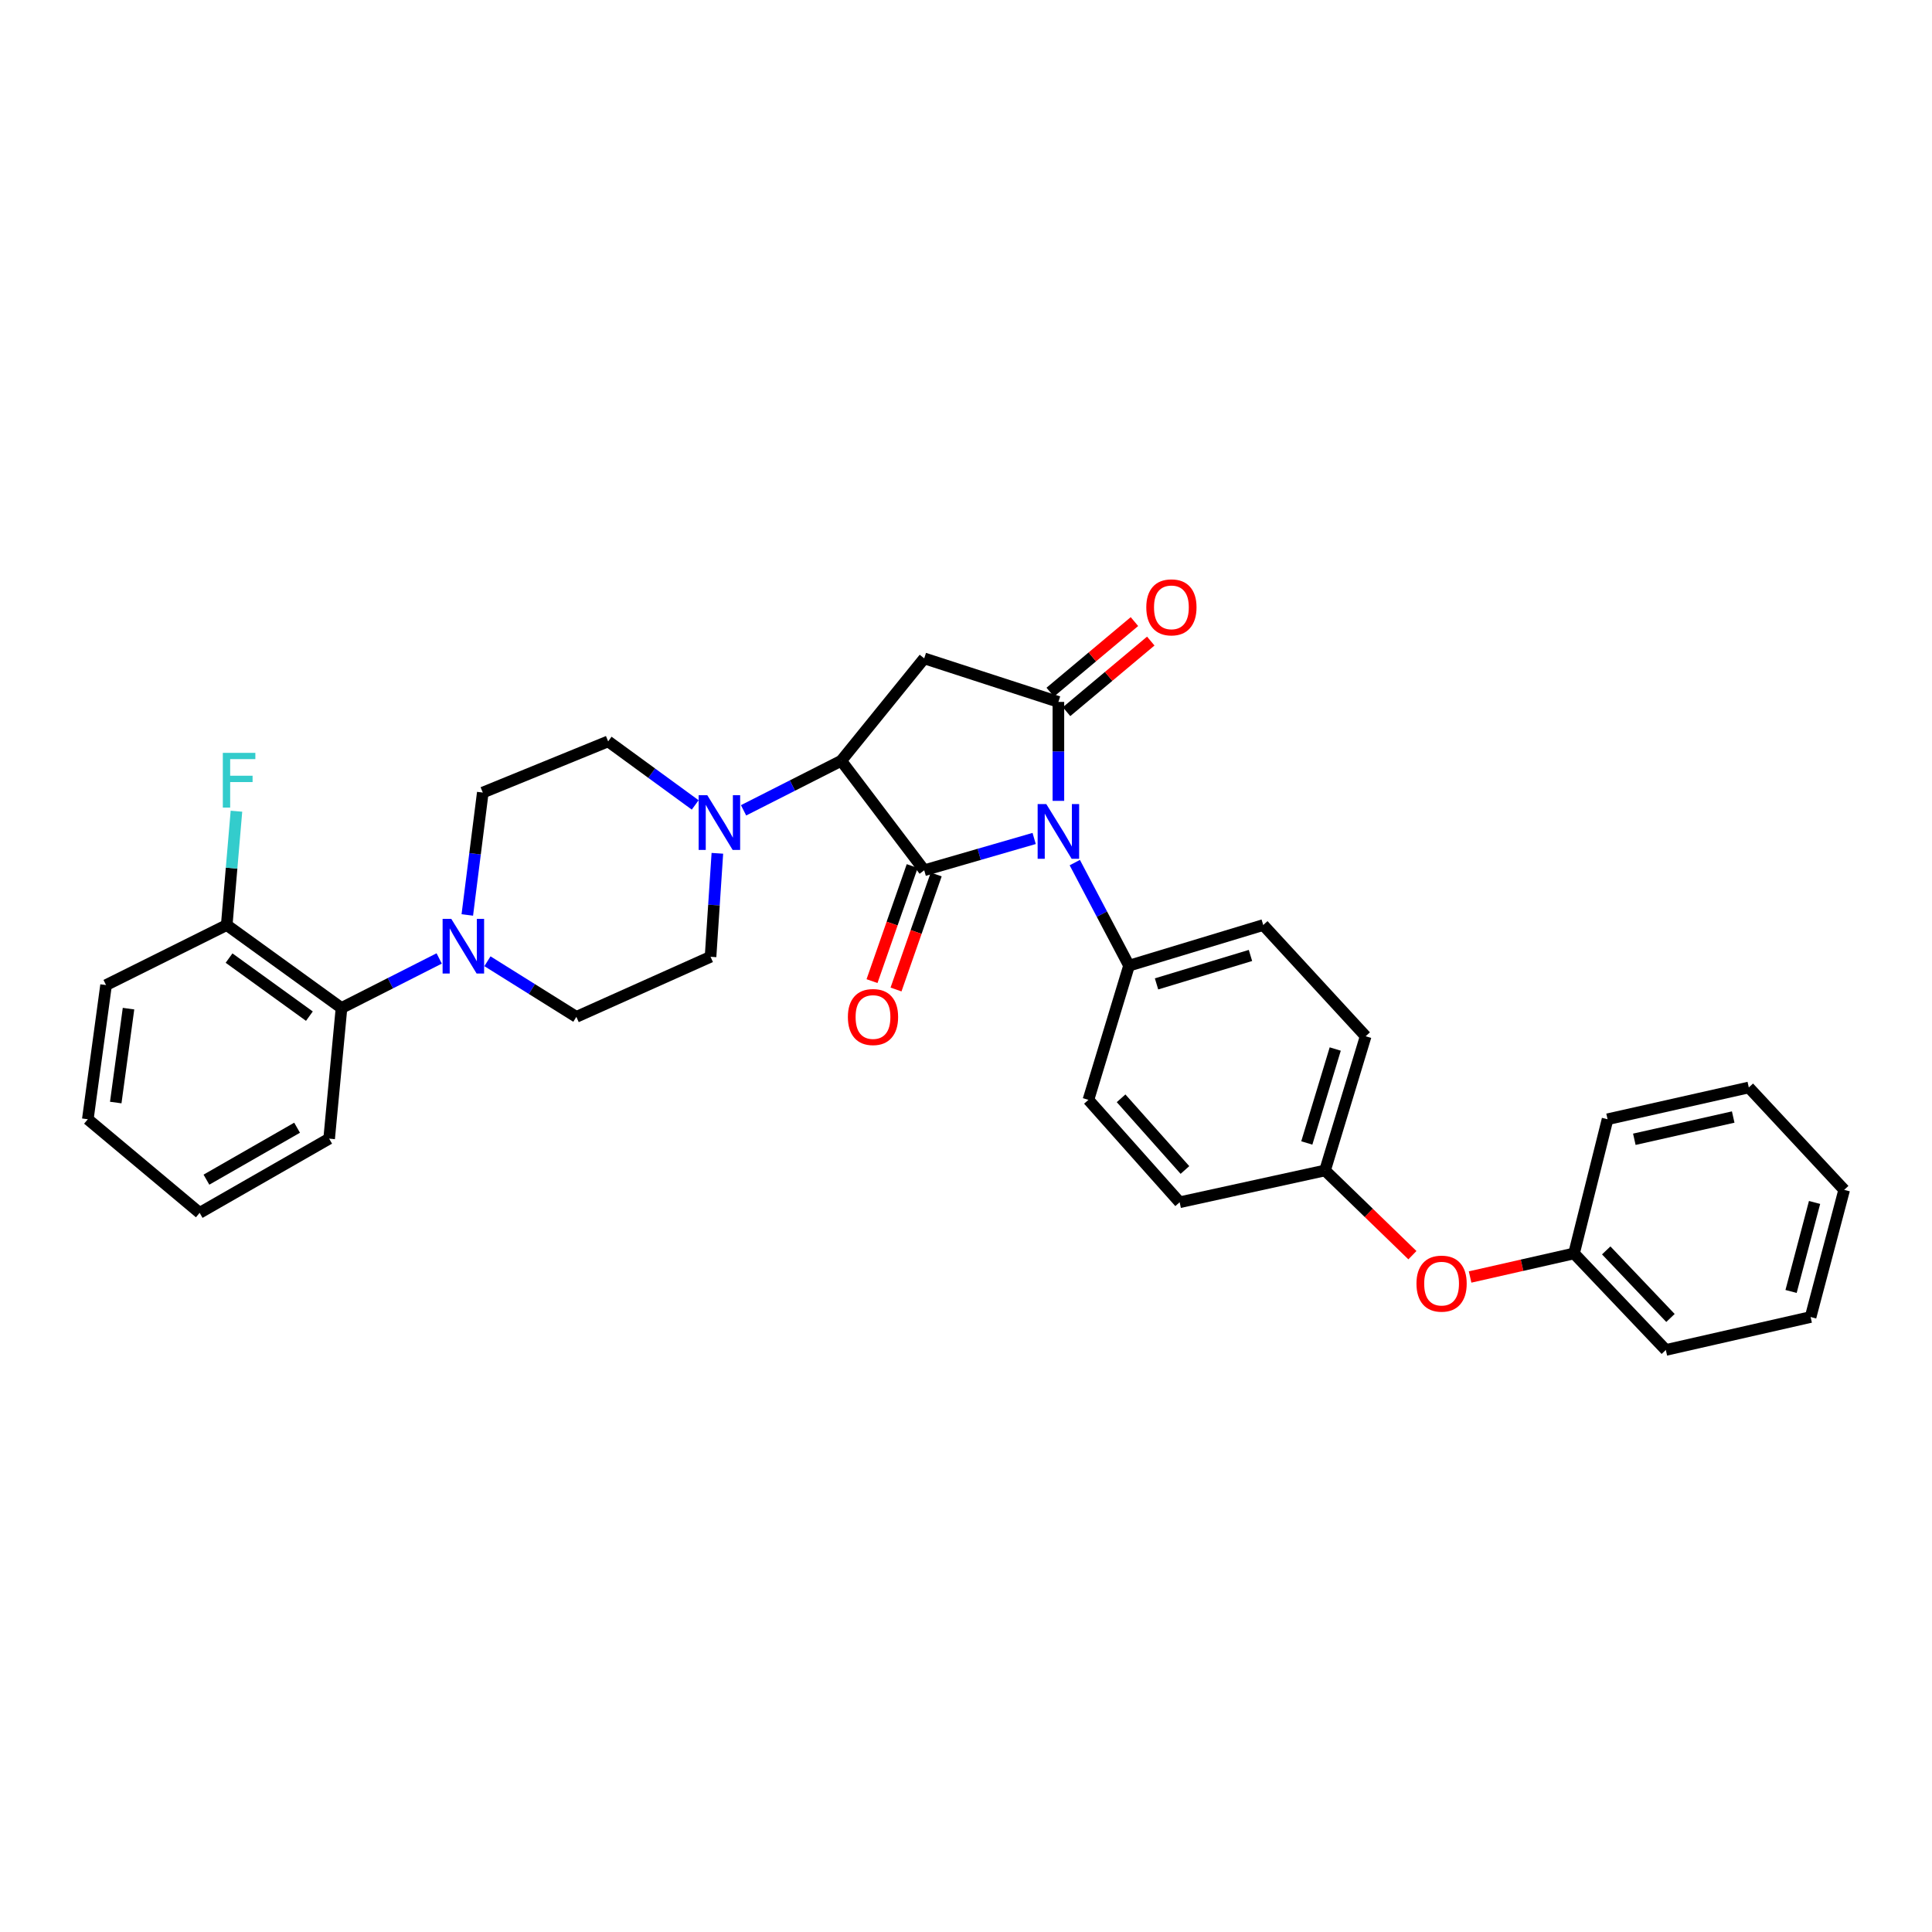 <?xml version='1.0' encoding='iso-8859-1'?>
<svg version='1.1' baseProfile='full'
              xmlns='http://www.w3.org/2000/svg'
                      xmlns:rdkit='http://www.rdkit.org/xml'
                      xmlns:xlink='http://www.w3.org/1999/xlink'
                  xml:space='preserve'
width='1000px' height='1000px' viewBox='0 0 1000 1000'>
<!-- END OF HEADER -->
<rect style='opacity:1.0;fill:#FFFFFF;stroke:none' width='1000' height='1000' x='0' y='0'> </rect>
<path class='bond-0' d='M 535.276,433.988 L 506.822,442.218' style='fill:none;fill-rule:evenodd;stroke:#0000FF;stroke-width:6px;stroke-linecap:butt;stroke-linejoin:miter;stroke-opacity:1' />
<path class='bond-0' d='M 506.822,442.218 L 478.369,450.448' style='fill:none;fill-rule:evenodd;stroke:#000000;stroke-width:6px;stroke-linecap:butt;stroke-linejoin:miter;stroke-opacity:1' />
<path class='bond-1' d='M 547.823,414.523 L 547.823,388.917' style='fill:none;fill-rule:evenodd;stroke:#0000FF;stroke-width:6px;stroke-linecap:butt;stroke-linejoin:miter;stroke-opacity:1' />
<path class='bond-1' d='M 547.823,388.917 L 547.823,363.31' style='fill:none;fill-rule:evenodd;stroke:#000000;stroke-width:6px;stroke-linecap:butt;stroke-linejoin:miter;stroke-opacity:1' />
<path class='bond-6' d='M 556.31,446.482 L 570.349,473.151' style='fill:none;fill-rule:evenodd;stroke:#0000FF;stroke-width:6px;stroke-linecap:butt;stroke-linejoin:miter;stroke-opacity:1' />
<path class='bond-6' d='M 570.349,473.151 L 584.388,499.82' style='fill:none;fill-rule:evenodd;stroke:#000000;stroke-width:6px;stroke-linecap:butt;stroke-linejoin:miter;stroke-opacity:1' />
<path class='bond-2' d='M 478.369,450.448 L 435.415,393.779' style='fill:none;fill-rule:evenodd;stroke:#000000;stroke-width:6px;stroke-linecap:butt;stroke-linejoin:miter;stroke-opacity:1' />
<path class='bond-8' d='M 472.158,448.278 L 461.757,478.053' style='fill:none;fill-rule:evenodd;stroke:#000000;stroke-width:6px;stroke-linecap:butt;stroke-linejoin:miter;stroke-opacity:1' />
<path class='bond-8' d='M 461.757,478.053 L 451.356,507.828' style='fill:none;fill-rule:evenodd;stroke:#FF0000;stroke-width:6px;stroke-linecap:butt;stroke-linejoin:miter;stroke-opacity:1' />
<path class='bond-8' d='M 484.58,452.617 L 474.179,482.392' style='fill:none;fill-rule:evenodd;stroke:#000000;stroke-width:6px;stroke-linecap:butt;stroke-linejoin:miter;stroke-opacity:1' />
<path class='bond-8' d='M 474.179,482.392 L 463.778,512.167' style='fill:none;fill-rule:evenodd;stroke:#FF0000;stroke-width:6px;stroke-linecap:butt;stroke-linejoin:miter;stroke-opacity:1' />
<path class='bond-3' d='M 547.823,363.31 L 478.369,340.773' style='fill:none;fill-rule:evenodd;stroke:#000000;stroke-width:6px;stroke-linecap:butt;stroke-linejoin:miter;stroke-opacity:1' />
<path class='bond-9' d='M 552.049,368.353 L 573.843,350.086' style='fill:none;fill-rule:evenodd;stroke:#000000;stroke-width:6px;stroke-linecap:butt;stroke-linejoin:miter;stroke-opacity:1' />
<path class='bond-9' d='M 573.843,350.086 L 595.637,331.819' style='fill:none;fill-rule:evenodd;stroke:#FF0000;stroke-width:6px;stroke-linecap:butt;stroke-linejoin:miter;stroke-opacity:1' />
<path class='bond-9' d='M 543.597,358.268 L 565.391,340.001' style='fill:none;fill-rule:evenodd;stroke:#000000;stroke-width:6px;stroke-linecap:butt;stroke-linejoin:miter;stroke-opacity:1' />
<path class='bond-9' d='M 565.391,340.001 L 587.185,321.735' style='fill:none;fill-rule:evenodd;stroke:#FF0000;stroke-width:6px;stroke-linecap:butt;stroke-linejoin:miter;stroke-opacity:1' />
<path class='bond-4' d='M 435.415,393.779 L 410.14,406.601' style='fill:none;fill-rule:evenodd;stroke:#000000;stroke-width:6px;stroke-linecap:butt;stroke-linejoin:miter;stroke-opacity:1' />
<path class='bond-4' d='M 410.14,406.601 L 384.865,419.423' style='fill:none;fill-rule:evenodd;stroke:#0000FF;stroke-width:6px;stroke-linecap:butt;stroke-linejoin:miter;stroke-opacity:1' />
<path class='bond-32' d='M 435.415,393.779 L 478.369,340.773' style='fill:none;fill-rule:evenodd;stroke:#000000;stroke-width:6px;stroke-linecap:butt;stroke-linejoin:miter;stroke-opacity:1' />
<path class='bond-10' d='M 359.835,416.629 L 337.305,400.186' style='fill:none;fill-rule:evenodd;stroke:#0000FF;stroke-width:6px;stroke-linecap:butt;stroke-linejoin:miter;stroke-opacity:1' />
<path class='bond-10' d='M 337.305,400.186 L 314.775,383.742' style='fill:none;fill-rule:evenodd;stroke:#000000;stroke-width:6px;stroke-linecap:butt;stroke-linejoin:miter;stroke-opacity:1' />
<path class='bond-11' d='M 371.31,441.669 L 369.546,468.449' style='fill:none;fill-rule:evenodd;stroke:#0000FF;stroke-width:6px;stroke-linecap:butt;stroke-linejoin:miter;stroke-opacity:1' />
<path class='bond-11' d='M 369.546,468.449 L 367.781,495.23' style='fill:none;fill-rule:evenodd;stroke:#000000;stroke-width:6px;stroke-linecap:butt;stroke-linejoin:miter;stroke-opacity:1' />
<path class='bond-5' d='M 252.296,497.542 L 275.312,511.934' style='fill:none;fill-rule:evenodd;stroke:#0000FF;stroke-width:6px;stroke-linecap:butt;stroke-linejoin:miter;stroke-opacity:1' />
<path class='bond-5' d='M 275.312,511.934 L 298.327,526.327' style='fill:none;fill-rule:evenodd;stroke:#000000;stroke-width:6px;stroke-linecap:butt;stroke-linejoin:miter;stroke-opacity:1' />
<path class='bond-7' d='M 227.324,496.091 L 202.042,508.913' style='fill:none;fill-rule:evenodd;stroke:#0000FF;stroke-width:6px;stroke-linecap:butt;stroke-linejoin:miter;stroke-opacity:1' />
<path class='bond-7' d='M 202.042,508.913 L 176.76,521.736' style='fill:none;fill-rule:evenodd;stroke:#000000;stroke-width:6px;stroke-linecap:butt;stroke-linejoin:miter;stroke-opacity:1' />
<path class='bond-34' d='M 241.876,473.583 L 245.883,441.909' style='fill:none;fill-rule:evenodd;stroke:#0000FF;stroke-width:6px;stroke-linecap:butt;stroke-linejoin:miter;stroke-opacity:1' />
<path class='bond-34' d='M 245.883,441.909 L 249.89,410.234' style='fill:none;fill-rule:evenodd;stroke:#000000;stroke-width:6px;stroke-linecap:butt;stroke-linejoin:miter;stroke-opacity:1' />
<path class='bond-15' d='M 584.388,499.82 L 653.85,478.796' style='fill:none;fill-rule:evenodd;stroke:#000000;stroke-width:6px;stroke-linecap:butt;stroke-linejoin:miter;stroke-opacity:1' />
<path class='bond-15' d='M 598.619,509.261 L 647.242,494.544' style='fill:none;fill-rule:evenodd;stroke:#000000;stroke-width:6px;stroke-linecap:butt;stroke-linejoin:miter;stroke-opacity:1' />
<path class='bond-16' d='M 584.388,499.82 L 563.364,569.281' style='fill:none;fill-rule:evenodd;stroke:#000000;stroke-width:6px;stroke-linecap:butt;stroke-linejoin:miter;stroke-opacity:1' />
<path class='bond-14' d='M 176.76,521.736 L 117.357,478.796' style='fill:none;fill-rule:evenodd;stroke:#000000;stroke-width:6px;stroke-linecap:butt;stroke-linejoin:miter;stroke-opacity:1' />
<path class='bond-14' d='M 160.141,525.959 L 118.559,495.901' style='fill:none;fill-rule:evenodd;stroke:#000000;stroke-width:6px;stroke-linecap:butt;stroke-linejoin:miter;stroke-opacity:1' />
<path class='bond-23' d='M 176.76,521.736 L 170.37,589.362' style='fill:none;fill-rule:evenodd;stroke:#000000;stroke-width:6px;stroke-linecap:butt;stroke-linejoin:miter;stroke-opacity:1' />
<path class='bond-13' d='M 314.775,383.742 L 249.89,410.234' style='fill:none;fill-rule:evenodd;stroke:#000000;stroke-width:6px;stroke-linecap:butt;stroke-linejoin:miter;stroke-opacity:1' />
<path class='bond-12' d='M 367.781,495.23 L 298.327,526.327' style='fill:none;fill-rule:evenodd;stroke:#000000;stroke-width:6px;stroke-linecap:butt;stroke-linejoin:miter;stroke-opacity:1' />
<path class='bond-19' d='M 117.357,478.796 L 119.871,449.338' style='fill:none;fill-rule:evenodd;stroke:#000000;stroke-width:6px;stroke-linecap:butt;stroke-linejoin:miter;stroke-opacity:1' />
<path class='bond-19' d='M 119.871,449.338 L 122.385,419.879' style='fill:none;fill-rule:evenodd;stroke:#33CCCC;stroke-width:6px;stroke-linecap:butt;stroke-linejoin:miter;stroke-opacity:1' />
<path class='bond-24' d='M 117.357,478.796 L 54.899,509.879' style='fill:none;fill-rule:evenodd;stroke:#000000;stroke-width:6px;stroke-linecap:butt;stroke-linejoin:miter;stroke-opacity:1' />
<path class='bond-21' d='M 653.85,478.796 L 706.863,536.364' style='fill:none;fill-rule:evenodd;stroke:#000000;stroke-width:6px;stroke-linecap:butt;stroke-linejoin:miter;stroke-opacity:1' />
<path class='bond-20' d='M 563.364,569.281 L 610.581,622.287' style='fill:none;fill-rule:evenodd;stroke:#000000;stroke-width:6px;stroke-linecap:butt;stroke-linejoin:miter;stroke-opacity:1' />
<path class='bond-20' d='M 580.272,568.48 L 613.324,605.584' style='fill:none;fill-rule:evenodd;stroke:#000000;stroke-width:6px;stroke-linecap:butt;stroke-linejoin:miter;stroke-opacity:1' />
<path class='bond-17' d='M 731.061,649.678 L 708.45,627.751' style='fill:none;fill-rule:evenodd;stroke:#FF0000;stroke-width:6px;stroke-linecap:butt;stroke-linejoin:miter;stroke-opacity:1' />
<path class='bond-17' d='M 708.45,627.751 L 685.839,605.825' style='fill:none;fill-rule:evenodd;stroke:#000000;stroke-width:6px;stroke-linecap:butt;stroke-linejoin:miter;stroke-opacity:1' />
<path class='bond-22' d='M 760.92,660.975 L 787.818,654.877' style='fill:none;fill-rule:evenodd;stroke:#FF0000;stroke-width:6px;stroke-linecap:butt;stroke-linejoin:miter;stroke-opacity:1' />
<path class='bond-22' d='M 787.818,654.877 L 814.717,648.779' style='fill:none;fill-rule:evenodd;stroke:#000000;stroke-width:6px;stroke-linecap:butt;stroke-linejoin:miter;stroke-opacity:1' />
<path class='bond-18' d='M 685.839,605.825 L 610.581,622.287' style='fill:none;fill-rule:evenodd;stroke:#000000;stroke-width:6px;stroke-linecap:butt;stroke-linejoin:miter;stroke-opacity:1' />
<path class='bond-33' d='M 685.839,605.825 L 706.863,536.364' style='fill:none;fill-rule:evenodd;stroke:#000000;stroke-width:6px;stroke-linecap:butt;stroke-linejoin:miter;stroke-opacity:1' />
<path class='bond-33' d='M 676.398,591.594 L 691.115,542.971' style='fill:none;fill-rule:evenodd;stroke:#000000;stroke-width:6px;stroke-linecap:butt;stroke-linejoin:miter;stroke-opacity:1' />
<path class='bond-25' d='M 814.717,648.779 L 862.226,698.737' style='fill:none;fill-rule:evenodd;stroke:#000000;stroke-width:6px;stroke-linecap:butt;stroke-linejoin:miter;stroke-opacity:1' />
<path class='bond-25' d='M 831.378,647.205 L 864.634,682.176' style='fill:none;fill-rule:evenodd;stroke:#000000;stroke-width:6px;stroke-linecap:butt;stroke-linejoin:miter;stroke-opacity:1' />
<path class='bond-26' d='M 814.717,648.779 L 832.071,579.318' style='fill:none;fill-rule:evenodd;stroke:#000000;stroke-width:6px;stroke-linecap:butt;stroke-linejoin:miter;stroke-opacity:1' />
<path class='bond-27' d='M 170.37,589.362 L 103.336,627.77' style='fill:none;fill-rule:evenodd;stroke:#000000;stroke-width:6px;stroke-linecap:butt;stroke-linejoin:miter;stroke-opacity:1' />
<path class='bond-27' d='M 153.774,583.706 L 106.85,610.592' style='fill:none;fill-rule:evenodd;stroke:#000000;stroke-width:6px;stroke-linecap:butt;stroke-linejoin:miter;stroke-opacity:1' />
<path class='bond-36' d='M 54.899,509.879 L 45.455,579.318' style='fill:none;fill-rule:evenodd;stroke:#000000;stroke-width:6px;stroke-linecap:butt;stroke-linejoin:miter;stroke-opacity:1' />
<path class='bond-36' d='M 66.521,522.068 L 59.91,570.676' style='fill:none;fill-rule:evenodd;stroke:#000000;stroke-width:6px;stroke-linecap:butt;stroke-linejoin:miter;stroke-opacity:1' />
<path class='bond-30' d='M 862.226,698.737 L 937.169,681.69' style='fill:none;fill-rule:evenodd;stroke:#000000;stroke-width:6px;stroke-linecap:butt;stroke-linejoin:miter;stroke-opacity:1' />
<path class='bond-29' d='M 832.071,579.318 L 905.18,562.87' style='fill:none;fill-rule:evenodd;stroke:#000000;stroke-width:6px;stroke-linecap:butt;stroke-linejoin:miter;stroke-opacity:1' />
<path class='bond-29' d='M 845.926,589.688 L 897.102,578.175' style='fill:none;fill-rule:evenodd;stroke:#000000;stroke-width:6px;stroke-linecap:butt;stroke-linejoin:miter;stroke-opacity:1' />
<path class='bond-28' d='M 103.336,627.77 L 45.455,579.318' style='fill:none;fill-rule:evenodd;stroke:#000000;stroke-width:6px;stroke-linecap:butt;stroke-linejoin:miter;stroke-opacity:1' />
<path class='bond-31' d='M 905.18,562.87 L 954.545,615.869' style='fill:none;fill-rule:evenodd;stroke:#000000;stroke-width:6px;stroke-linecap:butt;stroke-linejoin:miter;stroke-opacity:1' />
<path class='bond-35' d='M 937.169,681.69 L 954.545,615.869' style='fill:none;fill-rule:evenodd;stroke:#000000;stroke-width:6px;stroke-linecap:butt;stroke-linejoin:miter;stroke-opacity:1' />
<path class='bond-35' d='M 927.053,668.458 L 939.217,622.383' style='fill:none;fill-rule:evenodd;stroke:#000000;stroke-width:6px;stroke-linecap:butt;stroke-linejoin:miter;stroke-opacity:1' />
<path  class='atom-0' d='M 541.563 416.199
L 550.843 431.199
Q 551.763 432.679, 553.243 435.359
Q 554.723 438.039, 554.803 438.199
L 554.803 416.199
L 558.563 416.199
L 558.563 444.519
L 554.683 444.519
L 544.723 428.119
Q 543.563 426.199, 542.323 423.999
Q 541.123 421.799, 540.763 421.119
L 540.763 444.519
L 537.083 444.519
L 537.083 416.199
L 541.563 416.199
' fill='#0000FF'/>
<path  class='atom-5' d='M 366.097 411.608
L 375.377 426.608
Q 376.297 428.088, 377.777 430.768
Q 379.257 433.448, 379.337 433.608
L 379.337 411.608
L 383.097 411.608
L 383.097 439.928
L 379.217 439.928
L 369.257 423.528
Q 368.097 421.608, 366.857 419.408
Q 365.657 417.208, 365.297 416.528
L 365.297 439.928
L 361.617 439.928
L 361.617 411.608
L 366.097 411.608
' fill='#0000FF'/>
<path  class='atom-6' d='M 233.572 475.587
L 242.852 490.587
Q 243.772 492.067, 245.252 494.747
Q 246.732 497.427, 246.812 497.587
L 246.812 475.587
L 250.572 475.587
L 250.572 503.907
L 246.692 503.907
L 236.732 487.507
Q 235.572 485.587, 234.332 483.387
Q 233.132 481.187, 232.772 480.507
L 232.772 503.907
L 229.092 503.907
L 229.092 475.587
L 233.572 475.587
' fill='#0000FF'/>
<path  class='atom-9' d='M 438.863 526.407
Q 438.863 519.607, 442.223 515.807
Q 445.583 512.007, 451.863 512.007
Q 458.143 512.007, 461.503 515.807
Q 464.863 519.607, 464.863 526.407
Q 464.863 533.287, 461.463 537.207
Q 458.063 541.087, 451.863 541.087
Q 445.623 541.087, 442.223 537.207
Q 438.863 533.327, 438.863 526.407
M 451.863 537.887
Q 456.183 537.887, 458.503 535.007
Q 460.863 532.087, 460.863 526.407
Q 460.863 520.847, 458.503 518.047
Q 456.183 515.207, 451.863 515.207
Q 447.543 515.207, 445.183 518.007
Q 442.863 520.807, 442.863 526.407
Q 442.863 532.127, 445.183 535.007
Q 447.543 537.887, 451.863 537.887
' fill='#FF0000'/>
<path  class='atom-10' d='M 593.319 314.361
Q 593.319 307.561, 596.679 303.761
Q 600.039 299.961, 606.319 299.961
Q 612.599 299.961, 615.959 303.761
Q 619.319 307.561, 619.319 314.361
Q 619.319 321.241, 615.919 325.161
Q 612.519 329.041, 606.319 329.041
Q 600.079 329.041, 596.679 325.161
Q 593.319 321.281, 593.319 314.361
M 606.319 325.841
Q 610.639 325.841, 612.959 322.961
Q 615.319 320.041, 615.319 314.361
Q 615.319 308.801, 612.959 306.001
Q 610.639 303.161, 606.319 303.161
Q 601.999 303.161, 599.639 305.961
Q 597.319 308.761, 597.319 314.361
Q 597.319 320.081, 599.639 322.961
Q 601.999 325.841, 606.319 325.841
' fill='#FF0000'/>
<path  class='atom-18' d='M 733.162 664.401
Q 733.162 657.601, 736.522 653.801
Q 739.882 650.001, 746.162 650.001
Q 752.442 650.001, 755.802 653.801
Q 759.162 657.601, 759.162 664.401
Q 759.162 671.281, 755.762 675.201
Q 752.362 679.081, 746.162 679.081
Q 739.922 679.081, 736.522 675.201
Q 733.162 671.321, 733.162 664.401
M 746.162 675.881
Q 750.482 675.881, 752.802 673.001
Q 755.162 670.081, 755.162 664.401
Q 755.162 658.841, 752.802 656.041
Q 750.482 653.201, 746.162 653.201
Q 741.842 653.201, 739.482 656.001
Q 737.162 658.801, 737.162 664.401
Q 737.162 670.121, 739.482 673.001
Q 741.842 675.881, 746.162 675.881
' fill='#FF0000'/>
<path  class='atom-20' d='M 115.334 389.678
L 132.174 389.678
L 132.174 392.918
L 119.134 392.918
L 119.134 401.518
L 130.734 401.518
L 130.734 404.798
L 119.134 404.798
L 119.134 417.998
L 115.334 417.998
L 115.334 389.678
' fill='#33CCCC'/>
</svg>
